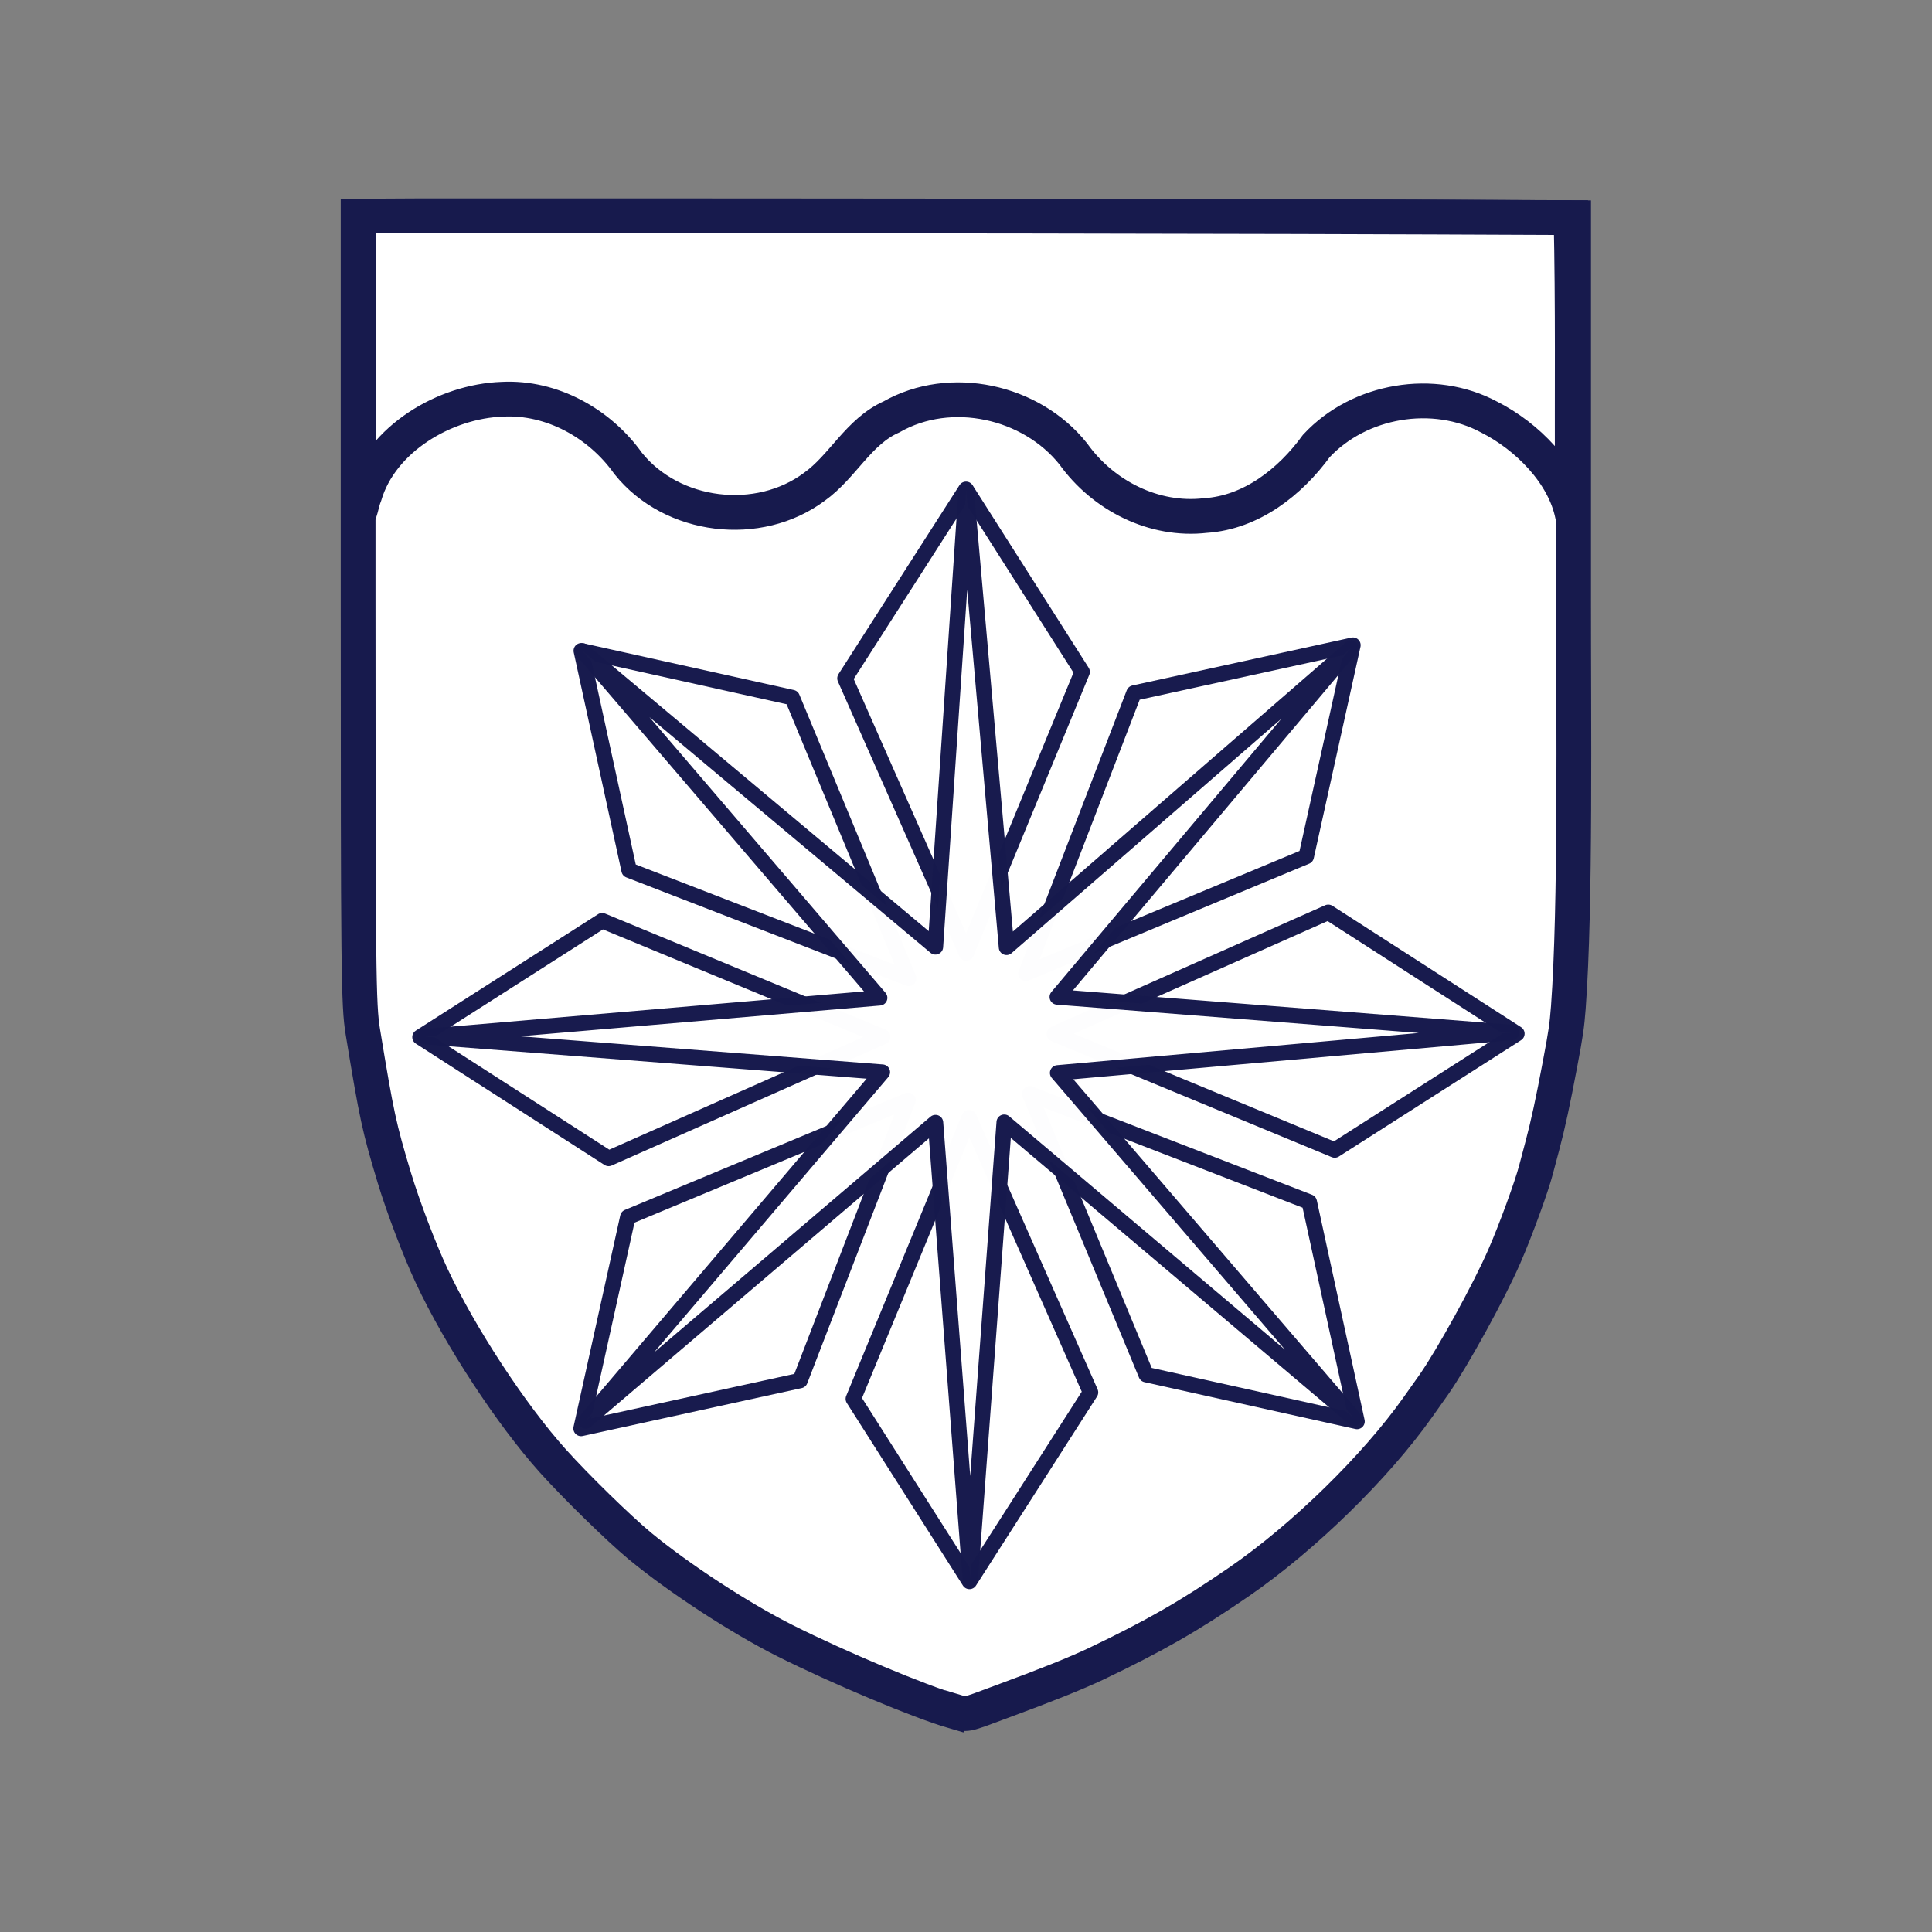 <?xml version="1.0" encoding="UTF-8" standalone="no"?>
<svg xmlns:inkscape="http://www.inkscape.org/namespaces/inkscape" xmlns:sodipodi="http://sodipodi.sourceforge.net/DTD/sodipodi-0.dtd" xmlns="http://www.w3.org/2000/svg" xmlns:svg="http://www.w3.org/2000/svg" xmlns:rdf="http://www.w3.org/1999/02/22-rdf-syntax-ns#" xmlns:cc="http://creativecommons.org/ns#" xmlns:dc="http://purl.org/dc/elements/1.1/" height="500" width="500" version="1.1" id="svg28">
  <rect width="100%" height="100%" fill="#808080" stroke="none"/>
  <defs id="defs32"></defs>
  <path d="m 246.887,442.948 c -8.853,-2.558 -29.727,-11.323 -43.715,-18.332 -11.82,-5.955 -27.396,-16.122 -37.597,-24.54 -5.633,-4.698 -16.468,-15.282 -22.518,-22.014 -10.737,-11.948 -23.949,-32.105 -31.345,-47.873 -3.14,-6.694 -7.379,-17.84 -9.662,-25.38 C 98.1,291.668 97.527,289.041 93.904,267.027 92.768,260.125 92.68,252.029 92.68,153.889 V 56.096 l 98.791,-0.122 c 54.345,-0.061 125.128,0 157.3,0.131 l 58.472,0.24 v 97.647 c -0.029,32.454 0.585,80.328 -1.361,106.747 -0.384,4.837 -0.592,6.422 -2.167,14.739 -1.783,9.466 -3.081,15.541 -4.549,21.035 -0.769,2.886 -1.537,5.728 -1.676,6.309 -1.052,4.092 -5.249,15.629 -8.147,22.254 -3.988,9.188 -13.503,26.453 -18.291,33.299 -0.876,1.25 -2.728,3.852 -4.096,5.784 -10.907,15.44 -29.652,33.753 -46.229,45.171 -12.904,8.872 -21.895,14.025 -37.244,21.351 -5.072,2.381 -12.52,5.393 -24.624,9.845 -9.407,3.505 -8.531,3.328 -11.921,2.311 z" stroke="#000000" stroke-width="6" fill="#ffcc00" id="path4" style="fill:#ffffff;stroke-width:9;stroke-dasharray:none;stroke:#171a4d;stroke-opacity:1"></path>
  <path d="m 121.915,55.844 c -9.716,0 -19.432,0 -29.148,0.076 v 76.101 c 0.246,2.134 0.793,-1.926 1.618,-3.89 4.316,-14.527 20.674,-24.275 35.614,-24.805 12.847,-0.669 25.255,6.302 32.558,16.596 11.373,14.209 33.779,16.855 48.233,6.037 7.34,-5.235 11.392,-14.284 19.93,-18.067 15.292,-8.715 36.154,-4.098 47.036,9.567 7.719,10.805 20.906,17.505 34.226,15.958 11.858,-0.777 21.902,-8.67 28.694,-18.004 11.096,-11.923 30.332,-15.213 44.73,-7.464 9.785,4.951 19.413,14.594 21.555,25.386 0.542,3.006 -0.977,-6.448 -0.063,-9.144 -0.063,-22.62 0.189,-45.253 -0.315,-67.873 C 311.735,55.875 216.826,55.844 121.916,55.844 Z" stroke="#000000" stroke-width="6" fill="#e83629" id="path6" style="fill:#ffffff;stroke-width:9;stroke-dasharray:none;stroke:#171a4d;stroke-opacity:1"></path>
  <path opacity="0.99" stroke-linejoin="round" d="m 265.525,251.89 27.944,-72.527 56.67,-12.396 -12.091,54.706 z" stroke="#000000" stroke-linecap="round" stroke-width="3" fill="#e83629" id="path10" style="fill:none;stroke-width:4;stroke-dasharray:none;stroke:#171a4d;stroke-opacity:1"></path>
  <path opacity="0.99" stroke-linejoin="round" d="m 250.088,246.642 -31.41,-71.087 31.328,-48.922 30.049,47.248 z" stroke="#000000" stroke-linecap="round" stroke-width="3" fill="#e83629" id="path12" style="fill:none;stroke-width:4;stroke-dasharray:none;stroke:#171a4d;stroke-opacity:1"></path>
  <path opacity="0.99" stroke-linejoin="round" d="m 235.168,253.216 -72.359,-28.007 -12.374,-56.796 54.589,12.118 z" stroke="#000000" stroke-linecap="round" stroke-width="3" fill="#e83629" id="path14" style="fill:none;stroke-width:4;stroke-dasharray:none;stroke:#171a4d;stroke-opacity:1"></path>
  <path opacity="0.99" stroke-linejoin="round" d="m 228.438,268.321 -70.928,31.48 -48.816,-31.398 47.146,-30.116 z" stroke="#000000" stroke-linecap="round" stroke-width="3" fill="#e83629" id="path16" style="fill:none;stroke-width:4;stroke-dasharray:none;stroke:#171a4d;stroke-opacity:1"></path>
  <path opacity="0.99" stroke-linejoin="round" d="m 234.997,284.766 -27.944,72.52 -56.669,12.396 12.091,-54.706 z" stroke="#000000" stroke-linecap="round" stroke-width="3" fill="#e83629" id="path18" style="fill:none;stroke-width:4;stroke-dasharray:none;stroke:#171a4d;stroke-opacity:1"></path>
  <path opacity="0.99" stroke-linejoin="round" d="m 250.812,289.268 31.41,71.081 -31.328,48.922 -30.049,-47.248 z" stroke="#000000" stroke-linecap="round" stroke-width="3" fill="#e83629" id="path20" style="fill:none;stroke-width:4;stroke-dasharray:none;stroke:#171a4d;stroke-opacity:1"></path>
  <path opacity="0.99" stroke-linejoin="round" d="m 266.476,283.073 72.359,28 12.362,56.796 -54.578,-12.118 z" stroke="#000000" stroke-linecap="round" stroke-width="3" fill="#e83629" id="path22" style="fill:none;stroke-width:4;stroke-dasharray:none;stroke:#171a4d;stroke-opacity:1"></path>
  <path opacity="0.99" stroke-linejoin="round" d="m 272.84,267.589 70.916,-31.48 48.813,31.404 -47.143,30.109 z" stroke="#000000" stroke-linecap="round" stroke-width="3" fill="#e83629" id="path24" style="fill:none;stroke-width:4;stroke-dasharray:none;stroke:#171a4d;stroke-opacity:1"></path>
  <path opacity="0.99" stroke-linejoin="round" d="m 259.892,290.43 -8.771,118.228 -9.016,-118.133 -90.571,77.238 76.817,-90.291 -118.377,-9.194 117.677,-10.047 -76.873,-89.754 91.308,76.568 7.958,-118.221 10.44,118.341 89.144,-77.452 -76.001,90.297 117.573,9.194 -117.485,10.457 76.669,89.343 z" stroke="#000000" stroke-linecap="round" stroke-width="3" fill="#e83629" id="path26" style="fill:#ffffff;stroke-width:4;stroke-dasharray:none;stroke:#171a4d;stroke-opacity:1;fill-opacity:1"></path>
</svg>
